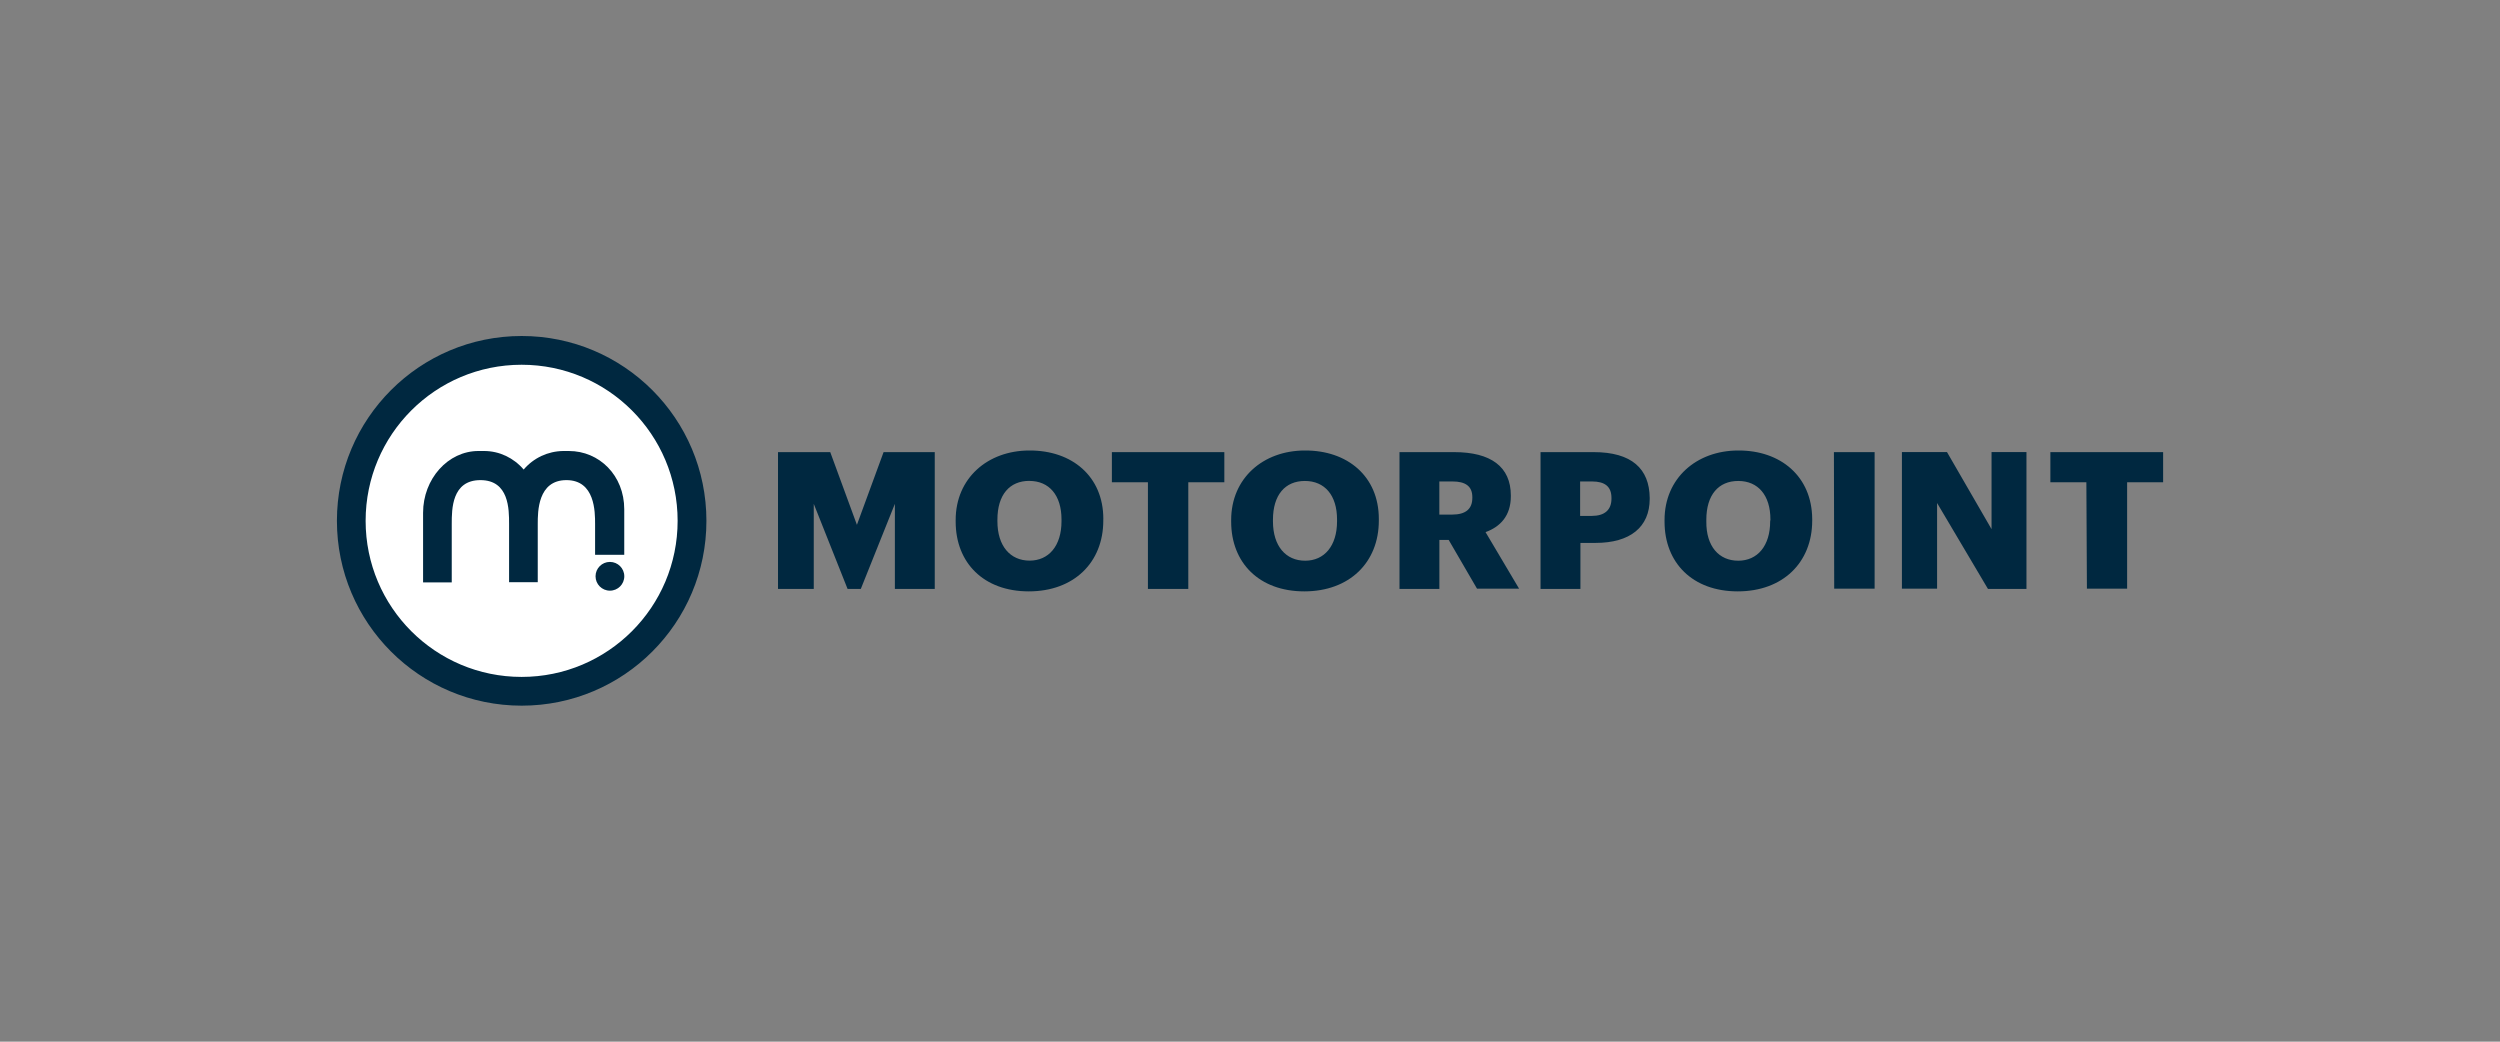<?xml version="1.0" encoding="UTF-8"?>
<svg id="Layer_1" data-name="Layer 1" xmlns="http://www.w3.org/2000/svg" viewBox="0 0 600 250">
  <rect x="0" y="0" width="600" height="250" fill="#808080" stroke="none"/>
  <defs>
    <style>
      .cls-1 {
        fill: #fff;
      }

      .cls-2, .cls-3 {
        fill: #002840;
      }

      .cls-3 {
        fill-rule: evenodd;
      }
    </style>
  </defs>
  <path class="cls-3" d="M264.79,124.54v.39c0,10.08-7.06,17-17.88,17s-17.55-6.85-17.55-16.74v-.39c0-10.02,7.66-16.68,17.69-16.68,10.23-.06,17.75,6.21,17.75,16.42ZM186.72,108.51h12.54l6.4,17.45,6.4-17.45h12.28v32.84h-9.57v-20.43l-8.18,20.43h-3.17l-8.12-20.43v20.43h-8.58v-32.84ZM247.04,115.42c4.75,0,7.72,3.43,7.72,9.24v.45c0,5.88-3.04,9.44-7.66,9.44s-7.72-3.49-7.72-9.44v-.39c0-5.95,2.9-9.31,7.66-9.31ZM275.55,141.35h9.64v-25.6h8.65v-7.24h-26.99v7.24h8.65v25.6h.07ZM330.92,124.93v-.39c0-10.21-7.52-16.48-17.75-16.42-10.03,0-17.69,6.66-17.69,16.68v.39c0,9.89,6.73,16.74,17.55,16.74s17.89-6.92,17.89-17ZM320.89,124.67c0-5.82-2.97-9.24-7.72-9.24s-7.66,3.36-7.66,9.31v.39c0,5.95,3.1,9.44,7.72,9.44s7.66-3.56,7.66-9.44v-.45ZM354.48,141.28h10.1l-8.05-13.57c3.56-1.29,6.07-3.94,6.07-8.6v-.19c0-6.92-4.82-10.41-13.59-10.41h-13.13v32.84h9.57v-11.76h2.24l6.8,11.7ZM353.36,119.3c0-2.65-1.72-3.75-4.75-3.75h-3.17v7.95h3.1c3.23,0,4.82-1.36,4.82-4.01v-.19ZM395.93,119.69v-.19c-.07-6.98-4.29-10.99-13.46-10.99h-12.74v32.84h9.57v-11.05h3.63c8.25,0,13-3.75,13-10.6ZM386.75,119.49c0-2.78-1.65-3.94-4.68-3.94h-2.84v8.27h2.77c3.1,0,4.75-1.42,4.75-4.14v-.19ZM434.93,124.93v-.39c-.07-10.21-7.59-16.48-17.75-16.42-10.03,0-17.69,6.66-17.69,16.68v.39c0,9.89,6.73,16.74,17.56,16.74s17.88-6.92,17.88-17ZM424.9,124.67c0-5.82-2.97-9.24-7.72-9.24s-7.66,3.36-7.66,9.31v.39c-.07,6.01,3.04,9.44,7.66,9.44s7.66-3.56,7.66-9.44l.07-.45ZM449.91,141.28h-9.7l-.07-32.77h9.77v32.77ZM456.45,141.28h8.45v-20.56l12.21,20.62h9.24v-32.84h-8.38v18.49l-10.69-18.49h-10.82v32.77ZM510.5,141.28h-9.64l-.13-25.53h-8.64v-7.24h27.06v7.24h-8.64v25.53Z"/>
  <path class="cls-1" d="M125.19,85.57c-21.78,0-39.41,17.64-39.41,39.43s17.63,39.43,39.41,39.43,39.41-17.64,39.41-39.43-17.63-39.43-39.41-39.43Z"/>
  <path class="cls-3" d="M125.19,87.54c-20.69,0-37.44,16.76-37.44,37.46s16.75,37.46,37.44,37.46,37.44-16.76,37.44-37.46-16.75-37.46-37.44-37.46ZM80.86,125c0-24.51,19.84-44.36,44.34-44.36s44.34,19.85,44.34,44.36-19.84,44.36-44.34,44.36-44.34-19.85-44.34-44.36Z"/>
  <path class="cls-2" d="M149.82,133.16v-10.92c0-8.16-6-14-13.29-14h-1.36c-3.65.05-7.09,1.64-9.49,4.45-2.4-2.81-5.84-4.45-9.49-4.45h-1.36c-7.3,0-13.29,6.68-13.29,14.84v16.7h6.88v-14.05c0-3.5,0-10.5,6.88-10.5s6.88,7,6.88,10.5v14h6.88v-14c0-2.92,0-10.5,6.88-10.5s6.88,7.63,6.88,10.5v7.42h6.99Z"/>
  <circle class="cls-2" cx="146.38" cy="138.31" r="3.45"/>
</svg>